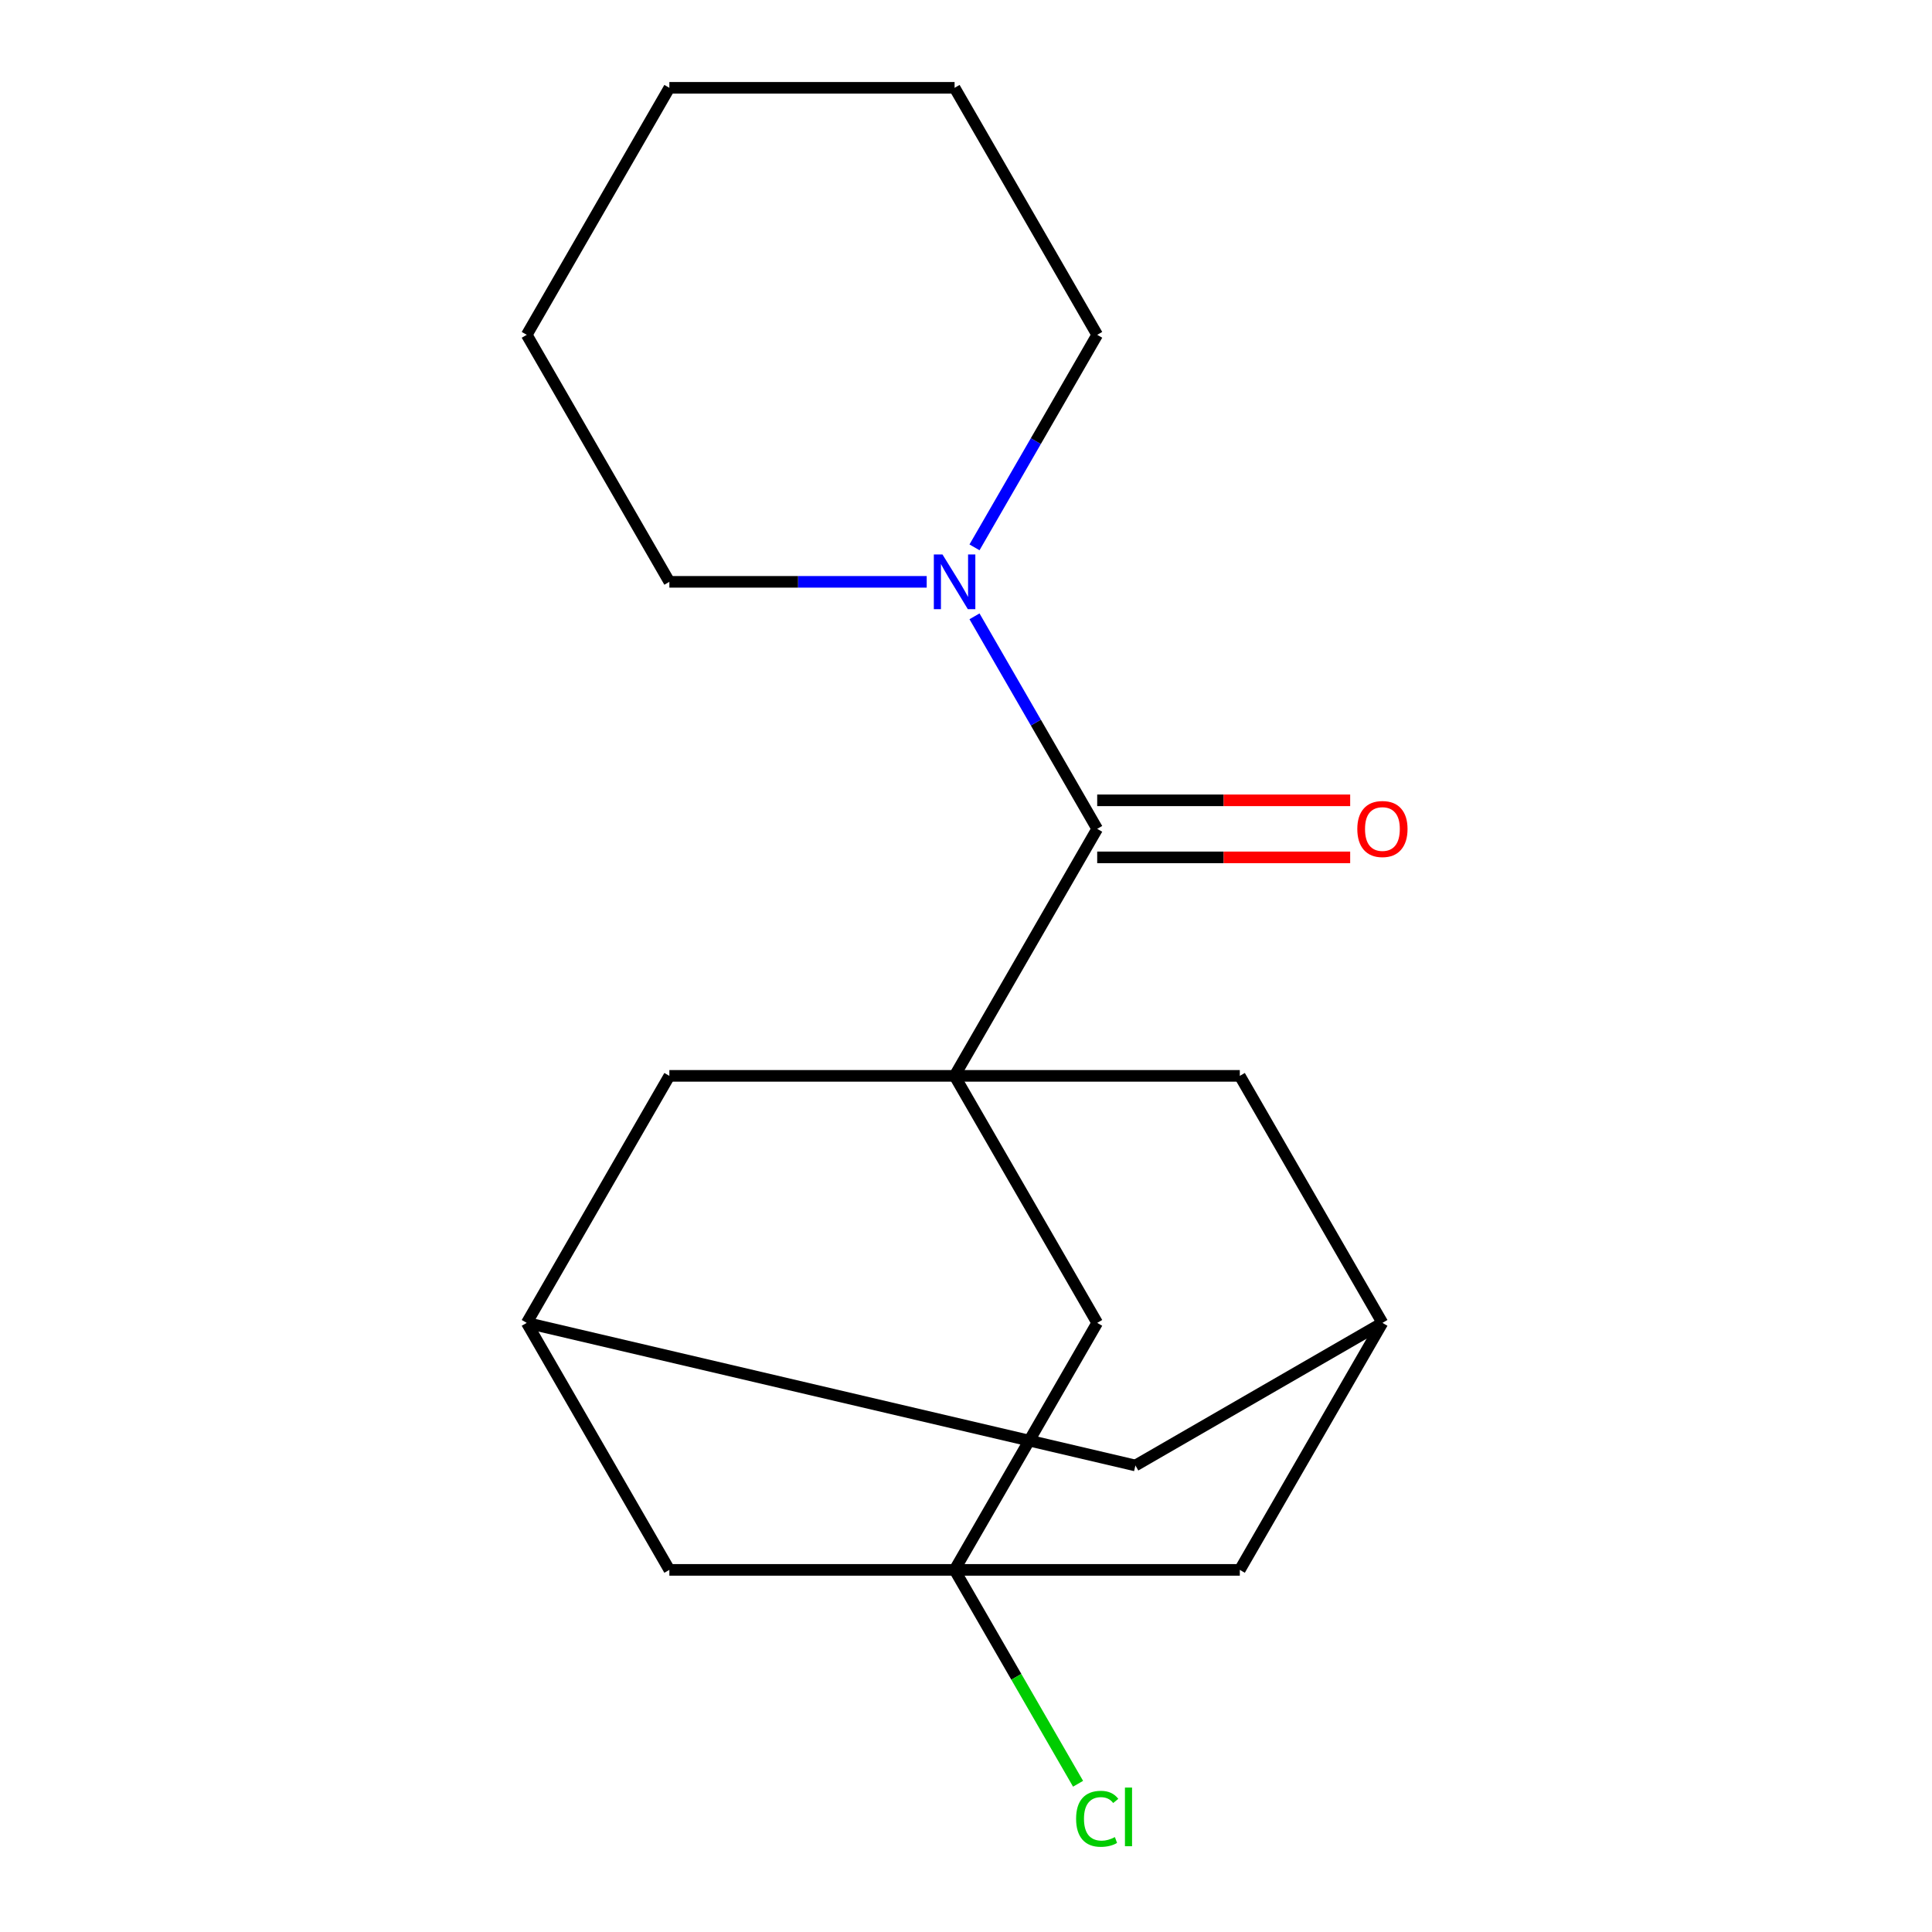 <?xml version='1.0' encoding='iso-8859-1'?>
<svg version='1.1' baseProfile='full'
              xmlns='http://www.w3.org/2000/svg'
                      xmlns:rdkit='http://www.rdkit.org/xml'
                      xmlns:xlink='http://www.w3.org/1999/xlink'
                  xml:space='preserve'
width='1000px' height='1000px' viewBox='0 0 1000 1000'>
<!-- END OF HEADER -->
<rect style='opacity:1.0;fill:#FFFFFF;stroke:none' width='1000' height='1000' x='0' y='0'> </rect>
<path class='bond-0' d='M 494.092,556.864 L 567.908,429.012' style='fill:none;fill-rule:evenodd;stroke:#000000;stroke-width:6px;stroke-linecap:butt;stroke-linejoin:miter;stroke-opacity:1' />
<path class='bond-3' d='M 494.092,556.864 L 567.908,684.717' style='fill:none;fill-rule:evenodd;stroke:#000000;stroke-width:6px;stroke-linecap:butt;stroke-linejoin:miter;stroke-opacity:1' />
<path class='bond-4' d='M 494.092,556.864 L 346.461,556.864' style='fill:none;fill-rule:evenodd;stroke:#000000;stroke-width:6px;stroke-linecap:butt;stroke-linejoin:miter;stroke-opacity:1' />
<path class='bond-5' d='M 494.092,556.864 L 641.724,556.864' style='fill:none;fill-rule:evenodd;stroke:#000000;stroke-width:6px;stroke-linecap:butt;stroke-linejoin:miter;stroke-opacity:1' />
<path class='bond-2' d='M 567.908,429.012 L 536.153,374.011' style='fill:none;fill-rule:evenodd;stroke:#000000;stroke-width:6px;stroke-linecap:butt;stroke-linejoin:miter;stroke-opacity:1' />
<path class='bond-2' d='M 536.153,374.011 L 504.398,319.01' style='fill:none;fill-rule:evenodd;stroke:#0000FF;stroke-width:6px;stroke-linecap:butt;stroke-linejoin:miter;stroke-opacity:1' />
<path class='bond-8' d='M 567.908,443.775 L 633.378,443.775' style='fill:none;fill-rule:evenodd;stroke:#000000;stroke-width:6px;stroke-linecap:butt;stroke-linejoin:miter;stroke-opacity:1' />
<path class='bond-8' d='M 633.378,443.775 L 698.848,443.775' style='fill:none;fill-rule:evenodd;stroke:#FF0000;stroke-width:6px;stroke-linecap:butt;stroke-linejoin:miter;stroke-opacity:1' />
<path class='bond-8' d='M 567.908,414.249 L 633.378,414.249' style='fill:none;fill-rule:evenodd;stroke:#000000;stroke-width:6px;stroke-linecap:butt;stroke-linejoin:miter;stroke-opacity:1' />
<path class='bond-8' d='M 633.378,414.249 L 698.848,414.249' style='fill:none;fill-rule:evenodd;stroke:#FF0000;stroke-width:6px;stroke-linecap:butt;stroke-linejoin:miter;stroke-opacity:1' />
<path class='bond-1' d='M 494.092,812.569 L 567.908,684.717' style='fill:none;fill-rule:evenodd;stroke:#000000;stroke-width:6px;stroke-linecap:butt;stroke-linejoin:miter;stroke-opacity:1' />
<path class='bond-12' d='M 494.092,812.569 L 526.049,867.92' style='fill:none;fill-rule:evenodd;stroke:#000000;stroke-width:6px;stroke-linecap:butt;stroke-linejoin:miter;stroke-opacity:1' />
<path class='bond-12' d='M 526.049,867.92 L 558.006,923.271' style='fill:none;fill-rule:evenodd;stroke:#00CC00;stroke-width:6px;stroke-linecap:butt;stroke-linejoin:miter;stroke-opacity:1' />
<path class='bond-19' d='M 494.092,812.569 L 641.724,812.569' style='fill:none;fill-rule:evenodd;stroke:#000000;stroke-width:6px;stroke-linecap:butt;stroke-linejoin:miter;stroke-opacity:1' />
<path class='bond-20' d='M 494.092,812.569 L 346.461,812.569' style='fill:none;fill-rule:evenodd;stroke:#000000;stroke-width:6px;stroke-linecap:butt;stroke-linejoin:miter;stroke-opacity:1' />
<path class='bond-13' d='M 504.398,283.309 L 536.153,228.308' style='fill:none;fill-rule:evenodd;stroke:#0000FF;stroke-width:6px;stroke-linecap:butt;stroke-linejoin:miter;stroke-opacity:1' />
<path class='bond-13' d='M 536.153,228.308 L 567.908,173.307' style='fill:none;fill-rule:evenodd;stroke:#000000;stroke-width:6px;stroke-linecap:butt;stroke-linejoin:miter;stroke-opacity:1' />
<path class='bond-14' d='M 479.662,301.159 L 413.061,301.159' style='fill:none;fill-rule:evenodd;stroke:#0000FF;stroke-width:6px;stroke-linecap:butt;stroke-linejoin:miter;stroke-opacity:1' />
<path class='bond-14' d='M 413.061,301.159 L 346.461,301.159' style='fill:none;fill-rule:evenodd;stroke:#000000;stroke-width:6px;stroke-linecap:butt;stroke-linejoin:miter;stroke-opacity:1' />
<path class='bond-6' d='M 346.461,556.864 L 272.645,684.717' style='fill:none;fill-rule:evenodd;stroke:#000000;stroke-width:6px;stroke-linecap:butt;stroke-linejoin:miter;stroke-opacity:1' />
<path class='bond-7' d='M 641.724,556.864 L 715.539,684.717' style='fill:none;fill-rule:evenodd;stroke:#000000;stroke-width:6px;stroke-linecap:butt;stroke-linejoin:miter;stroke-opacity:1' />
<path class='bond-9' d='M 272.645,684.717 L 346.461,812.569' style='fill:none;fill-rule:evenodd;stroke:#000000;stroke-width:6px;stroke-linecap:butt;stroke-linejoin:miter;stroke-opacity:1' />
<path class='bond-18' d='M 272.645,684.717 L 587.687,758.532' style='fill:none;fill-rule:evenodd;stroke:#000000;stroke-width:6px;stroke-linecap:butt;stroke-linejoin:miter;stroke-opacity:1' />
<path class='bond-10' d='M 715.539,684.717 L 641.724,812.569' style='fill:none;fill-rule:evenodd;stroke:#000000;stroke-width:6px;stroke-linecap:butt;stroke-linejoin:miter;stroke-opacity:1' />
<path class='bond-11' d='M 715.539,684.717 L 587.687,758.532' style='fill:none;fill-rule:evenodd;stroke:#000000;stroke-width:6px;stroke-linecap:butt;stroke-linejoin:miter;stroke-opacity:1' />
<path class='bond-16' d='M 567.908,173.307 L 494.092,45.455' style='fill:none;fill-rule:evenodd;stroke:#000000;stroke-width:6px;stroke-linecap:butt;stroke-linejoin:miter;stroke-opacity:1' />
<path class='bond-15' d='M 346.461,301.159 L 272.645,173.307' style='fill:none;fill-rule:evenodd;stroke:#000000;stroke-width:6px;stroke-linecap:butt;stroke-linejoin:miter;stroke-opacity:1' />
<path class='bond-17' d='M 272.645,173.307 L 346.461,45.455' style='fill:none;fill-rule:evenodd;stroke:#000000;stroke-width:6px;stroke-linecap:butt;stroke-linejoin:miter;stroke-opacity:1' />
<path class='bond-21' d='M 494.092,45.455 L 346.461,45.455' style='fill:none;fill-rule:evenodd;stroke:#000000;stroke-width:6px;stroke-linecap:butt;stroke-linejoin:miter;stroke-opacity:1' />
<path  class='atom-3' d='M 487.832 286.999
L 497.112 301.999
Q 498.032 303.479, 499.512 306.159
Q 500.992 308.839, 501.072 308.999
L 501.072 286.999
L 504.832 286.999
L 504.832 315.319
L 500.952 315.319
L 490.992 298.919
Q 489.832 296.999, 488.592 294.799
Q 487.392 292.599, 487.032 291.919
L 487.032 315.319
L 483.352 315.319
L 483.352 286.999
L 487.832 286.999
' fill='#0000FF'/>
<path  class='atom-9' d='M 702.539 429.092
Q 702.539 422.292, 705.899 418.492
Q 709.259 414.692, 715.539 414.692
Q 721.819 414.692, 725.179 418.492
Q 728.539 422.292, 728.539 429.092
Q 728.539 435.972, 725.139 439.892
Q 721.739 443.772, 715.539 443.772
Q 709.299 443.772, 705.899 439.892
Q 702.539 436.012, 702.539 429.092
M 715.539 440.572
Q 719.859 440.572, 722.179 437.692
Q 724.539 434.772, 724.539 429.092
Q 724.539 423.532, 722.179 420.732
Q 719.859 417.892, 715.539 417.892
Q 711.219 417.892, 708.859 420.692
Q 706.539 423.492, 706.539 429.092
Q 706.539 434.812, 708.859 437.692
Q 711.219 440.572, 715.539 440.572
' fill='#FF0000'/>
<path  class='atom-13' d='M 556.988 941.402
Q 556.988 934.362, 560.268 930.682
Q 563.588 926.962, 569.868 926.962
Q 575.708 926.962, 578.828 931.082
L 576.188 933.242
Q 573.908 930.242, 569.868 930.242
Q 565.588 930.242, 563.308 933.122
Q 561.068 935.962, 561.068 941.402
Q 561.068 947.002, 563.388 949.882
Q 565.748 952.762, 570.308 952.762
Q 573.428 952.762, 577.068 950.882
L 578.188 953.882
Q 576.708 954.842, 574.468 955.402
Q 572.228 955.962, 569.748 955.962
Q 563.588 955.962, 560.268 952.202
Q 556.988 948.442, 556.988 941.402
' fill='#00CC00'/>
<path  class='atom-13' d='M 582.268 925.242
L 585.948 925.242
L 585.948 955.602
L 582.268 955.602
L 582.268 925.242
' fill='#00CC00'/>
</svg>
